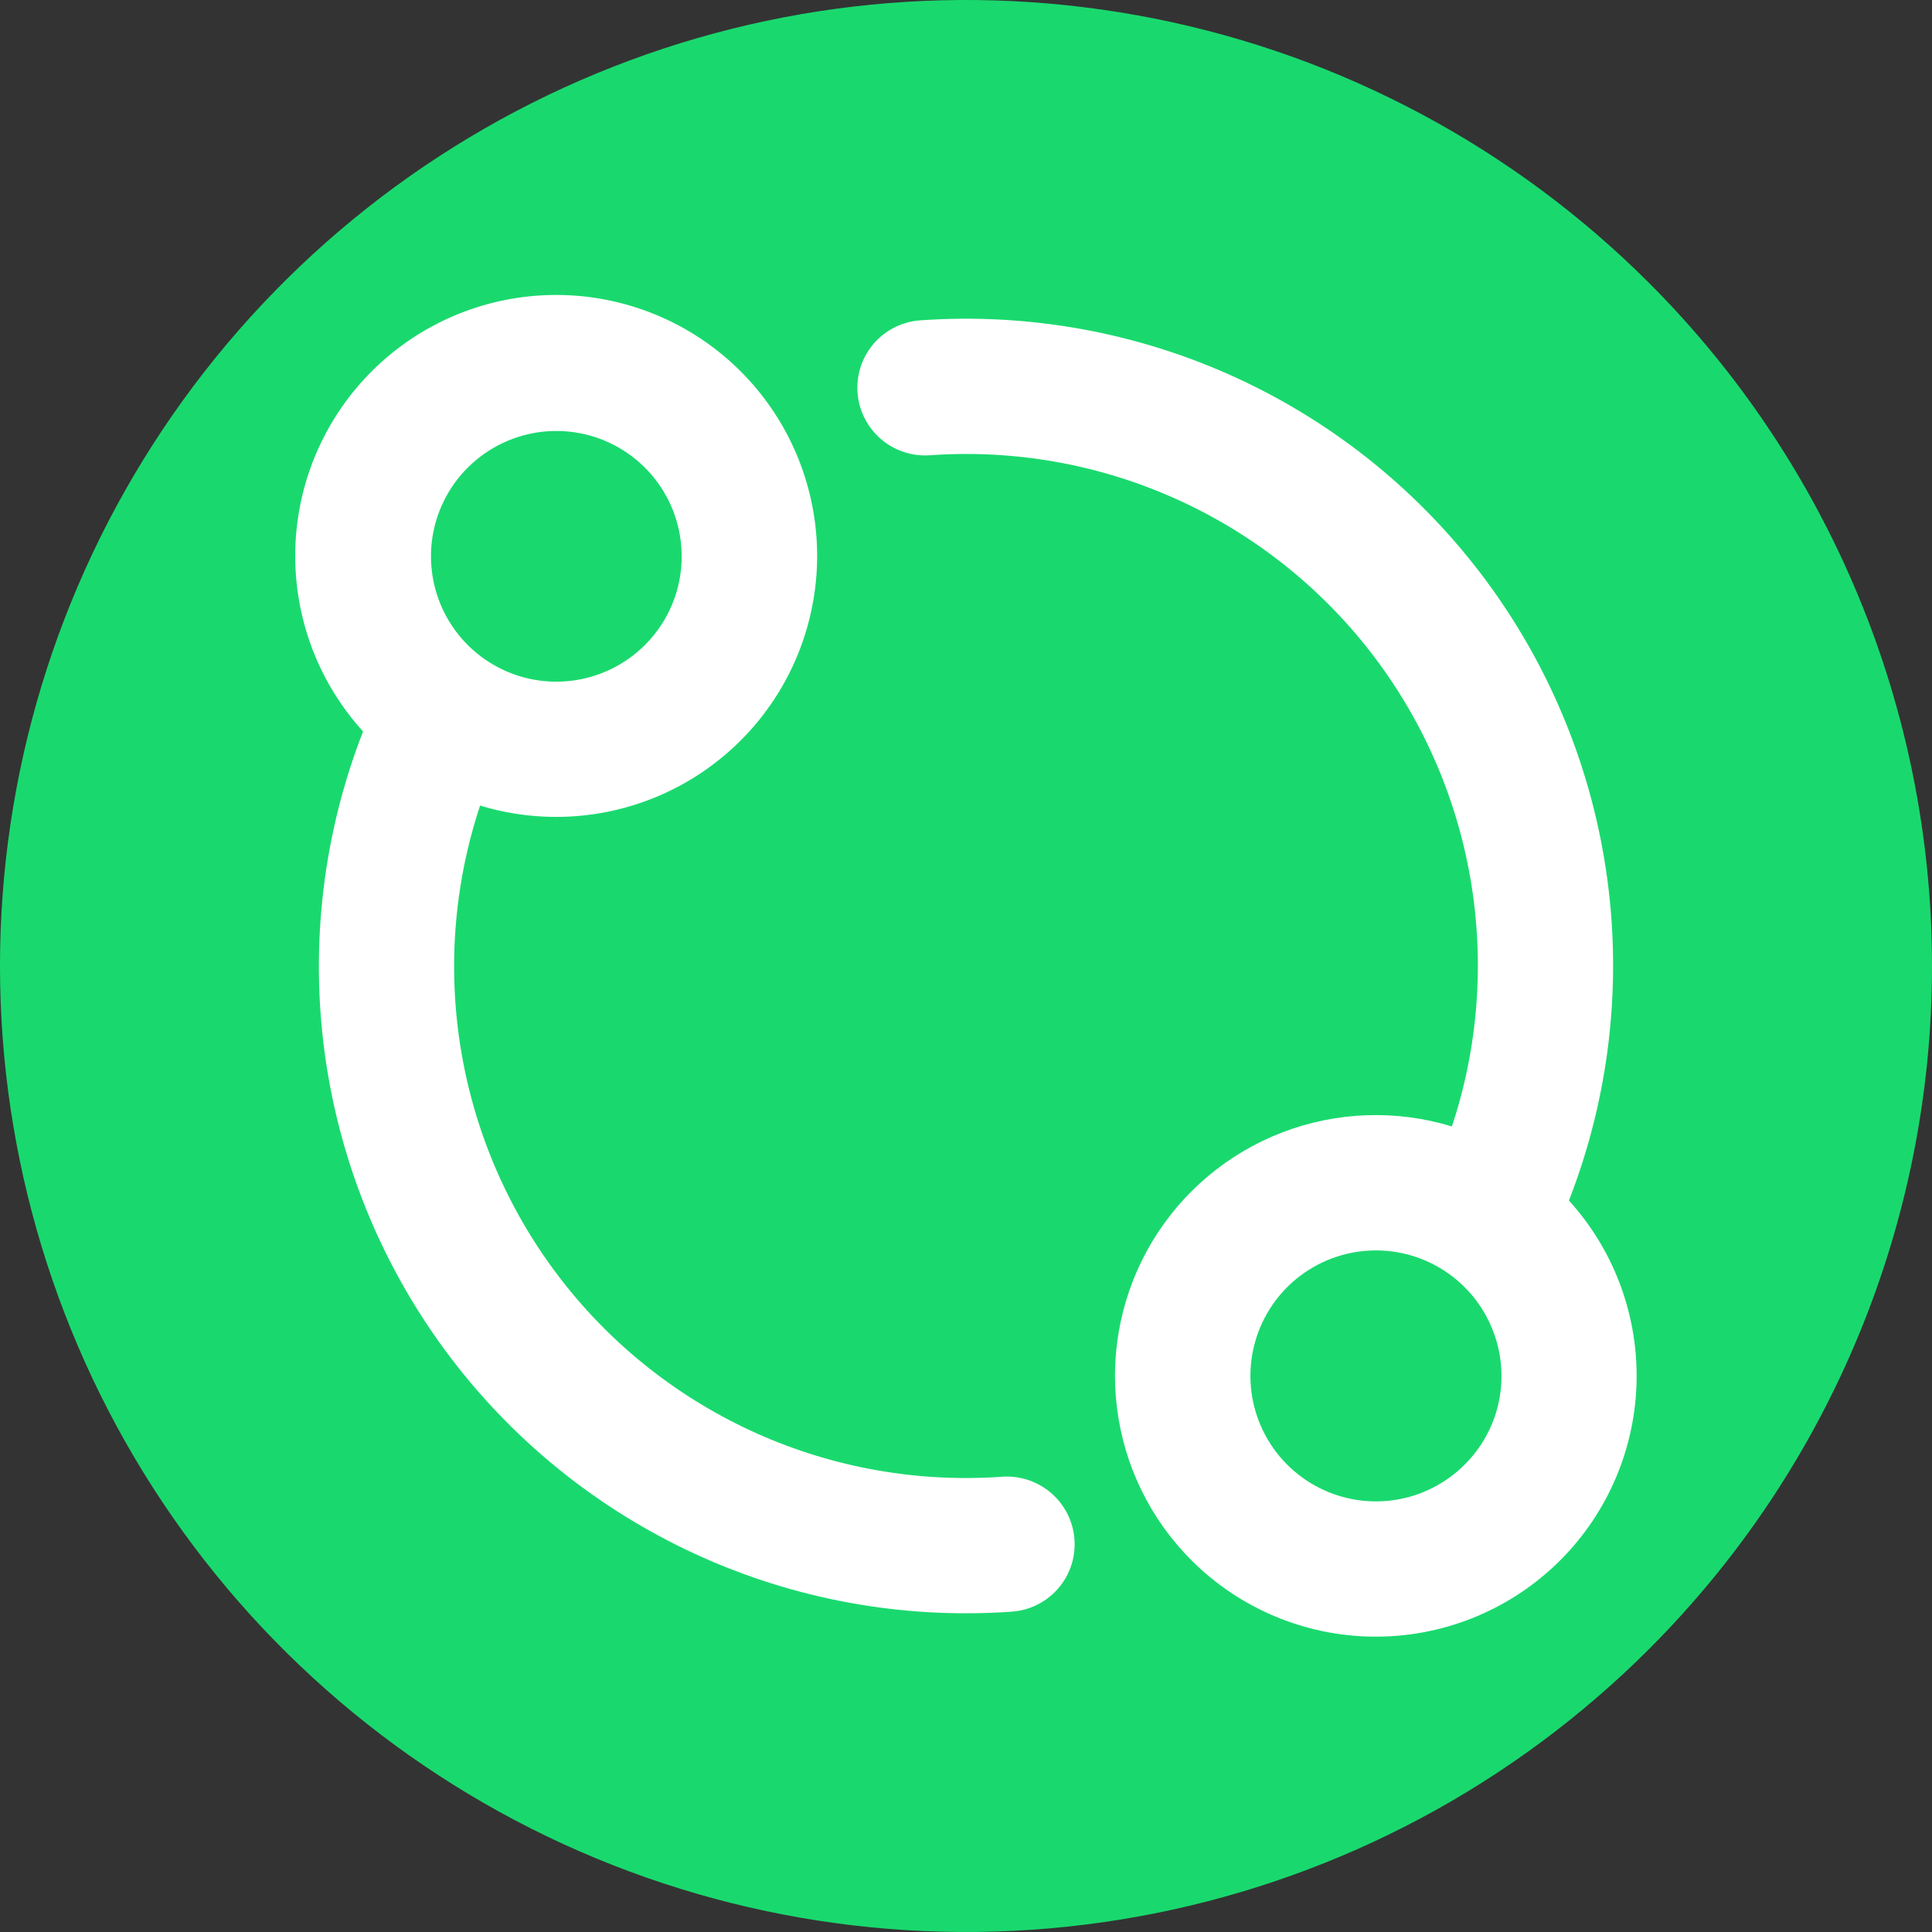 <svg width="256" height="256" viewBox="0 0 256 256" fill="none" xmlns="http://www.w3.org/2000/svg">
<rect x="0" y="0" width="256" height="256" fill="#333333" stroke="none"/>
<g clip-path="url(#clip0_3_26)">
<g clip-path="url(#clip1_3_26)">
<circle cx="128" cy="128" r="112" fill="white"/>
<path d="M218.509 37.49C200.608 19.589 177.801 7.398 152.971 2.459C128.142 -2.48 102.405 0.055 79.016 9.743C55.627 19.431 35.636 35.837 21.571 56.887C7.507 77.936 -0.001 102.684 -0.001 128C-0.001 153.316 7.507 178.063 21.571 199.113C35.636 220.162 55.627 236.568 79.016 246.256C102.405 255.944 128.142 258.479 152.971 253.54C177.801 248.601 200.608 236.41 218.509 218.509C242.514 194.505 256 161.947 256 128C256 94.052 242.514 61.495 218.509 37.49ZM134.055 213.553C119.632 214.579 105.184 211.941 92.055 205.883C78.927 199.825 67.544 190.544 58.966 178.904C50.388 167.264 44.895 153.644 42.996 139.31C41.097 124.976 42.856 110.395 48.108 96.923C42.478 90.73 39.286 82.706 39.123 74.338C38.959 65.97 41.836 57.828 47.22 51.42C52.603 45.012 60.128 40.774 68.398 39.491C76.669 38.209 85.123 39.97 92.194 44.447C99.265 48.924 104.473 55.814 106.851 63.838C109.229 71.862 108.616 80.476 105.126 88.083C101.636 95.69 95.505 101.773 87.872 105.204C80.238 108.635 71.619 109.181 63.614 106.741C60.113 117.308 59.268 128.575 61.154 139.546C63.041 150.518 67.6 160.856 74.43 169.647C81.26 178.438 90.15 185.411 100.314 189.952C110.479 194.492 121.605 196.459 132.71 195.679C134.778 195.517 136.839 196.076 138.543 197.261C140.246 198.445 141.487 200.183 142.056 202.178L142.071 202.235C142.426 203.515 142.491 204.857 142.263 206.165C142.034 207.473 141.518 208.714 140.75 209.797C139.983 210.881 138.984 211.78 137.826 212.429C136.668 213.079 135.38 213.463 134.055 213.553ZM157.868 206.743C152.416 201.293 148.943 194.176 148.001 186.525C147.06 178.873 148.704 171.127 152.673 164.518C156.642 157.909 162.706 152.817 169.902 150.052C177.099 147.287 185.013 147.008 192.386 149.259C195.887 138.692 196.732 127.425 194.845 116.453C192.959 105.482 188.399 95.144 181.569 86.353C174.74 77.562 165.85 70.588 155.686 66.048C145.521 61.507 134.395 59.54 123.29 60.32C121.221 60.482 119.16 59.923 117.457 58.739C115.753 57.554 114.512 55.816 113.944 53.821L113.928 53.764C113.574 52.484 113.508 51.142 113.737 49.834C113.965 48.526 114.482 47.285 115.249 46.202C116.017 45.118 117.016 44.219 118.174 43.57C119.332 42.92 120.62 42.536 121.945 42.447C136.367 41.42 150.815 44.058 163.944 50.116C177.073 56.174 188.456 65.455 197.034 77.095C205.611 88.735 211.105 102.356 213.004 116.69C214.902 131.024 213.144 145.605 207.892 159.077C213.956 165.756 217.168 174.542 216.841 183.557C216.515 192.572 212.676 201.103 206.145 207.326C199.614 213.549 190.909 216.972 181.888 216.863C172.867 216.754 164.247 213.122 157.868 206.743Z" fill="#19D96E"/>
<path d="M90.2 71.681C89.74 67.954 88.031 64.493 85.351 61.862C82.671 59.232 79.179 57.587 75.444 57.196C71.709 56.805 67.952 57.692 64.786 59.711C61.619 61.73 59.23 64.762 58.009 68.313C56.788 71.864 56.806 75.725 58.06 79.264C59.314 82.804 61.731 85.814 64.916 87.803C68.101 89.793 71.866 90.644 75.597 90.219C79.328 89.793 82.805 88.116 85.461 85.461C87.25 83.678 88.607 81.509 89.428 79.12C90.25 76.732 90.514 74.187 90.2 71.681Z" fill="#19D96E"/>
<path d="M198.154 177.256C197.051 173.801 194.848 170.802 191.882 168.715C188.916 166.628 185.349 165.569 181.724 165.698C178.1 165.826 174.617 167.137 171.806 169.429C168.996 171.72 167.012 174.868 166.156 178.393C165.301 181.917 165.621 185.624 167.068 188.95C168.515 192.275 171.01 195.036 174.172 196.812C177.334 198.588 180.99 199.282 184.583 198.787C188.175 198.292 191.508 196.637 194.072 194.072C196.24 191.92 197.769 189.209 198.489 186.241C199.21 183.272 199.094 180.162 198.154 177.256Z" fill="#19D96E"/>
</g>
</g>
<defs>
<clipPath id="clip0_3_26">
<rect width="256" height="256" fill="white"/>
</clipPath>
<clipPath id="clip1_3_26">
<rect width="256" height="256" fill="white"/>
</clipPath>
</defs>
</svg>
